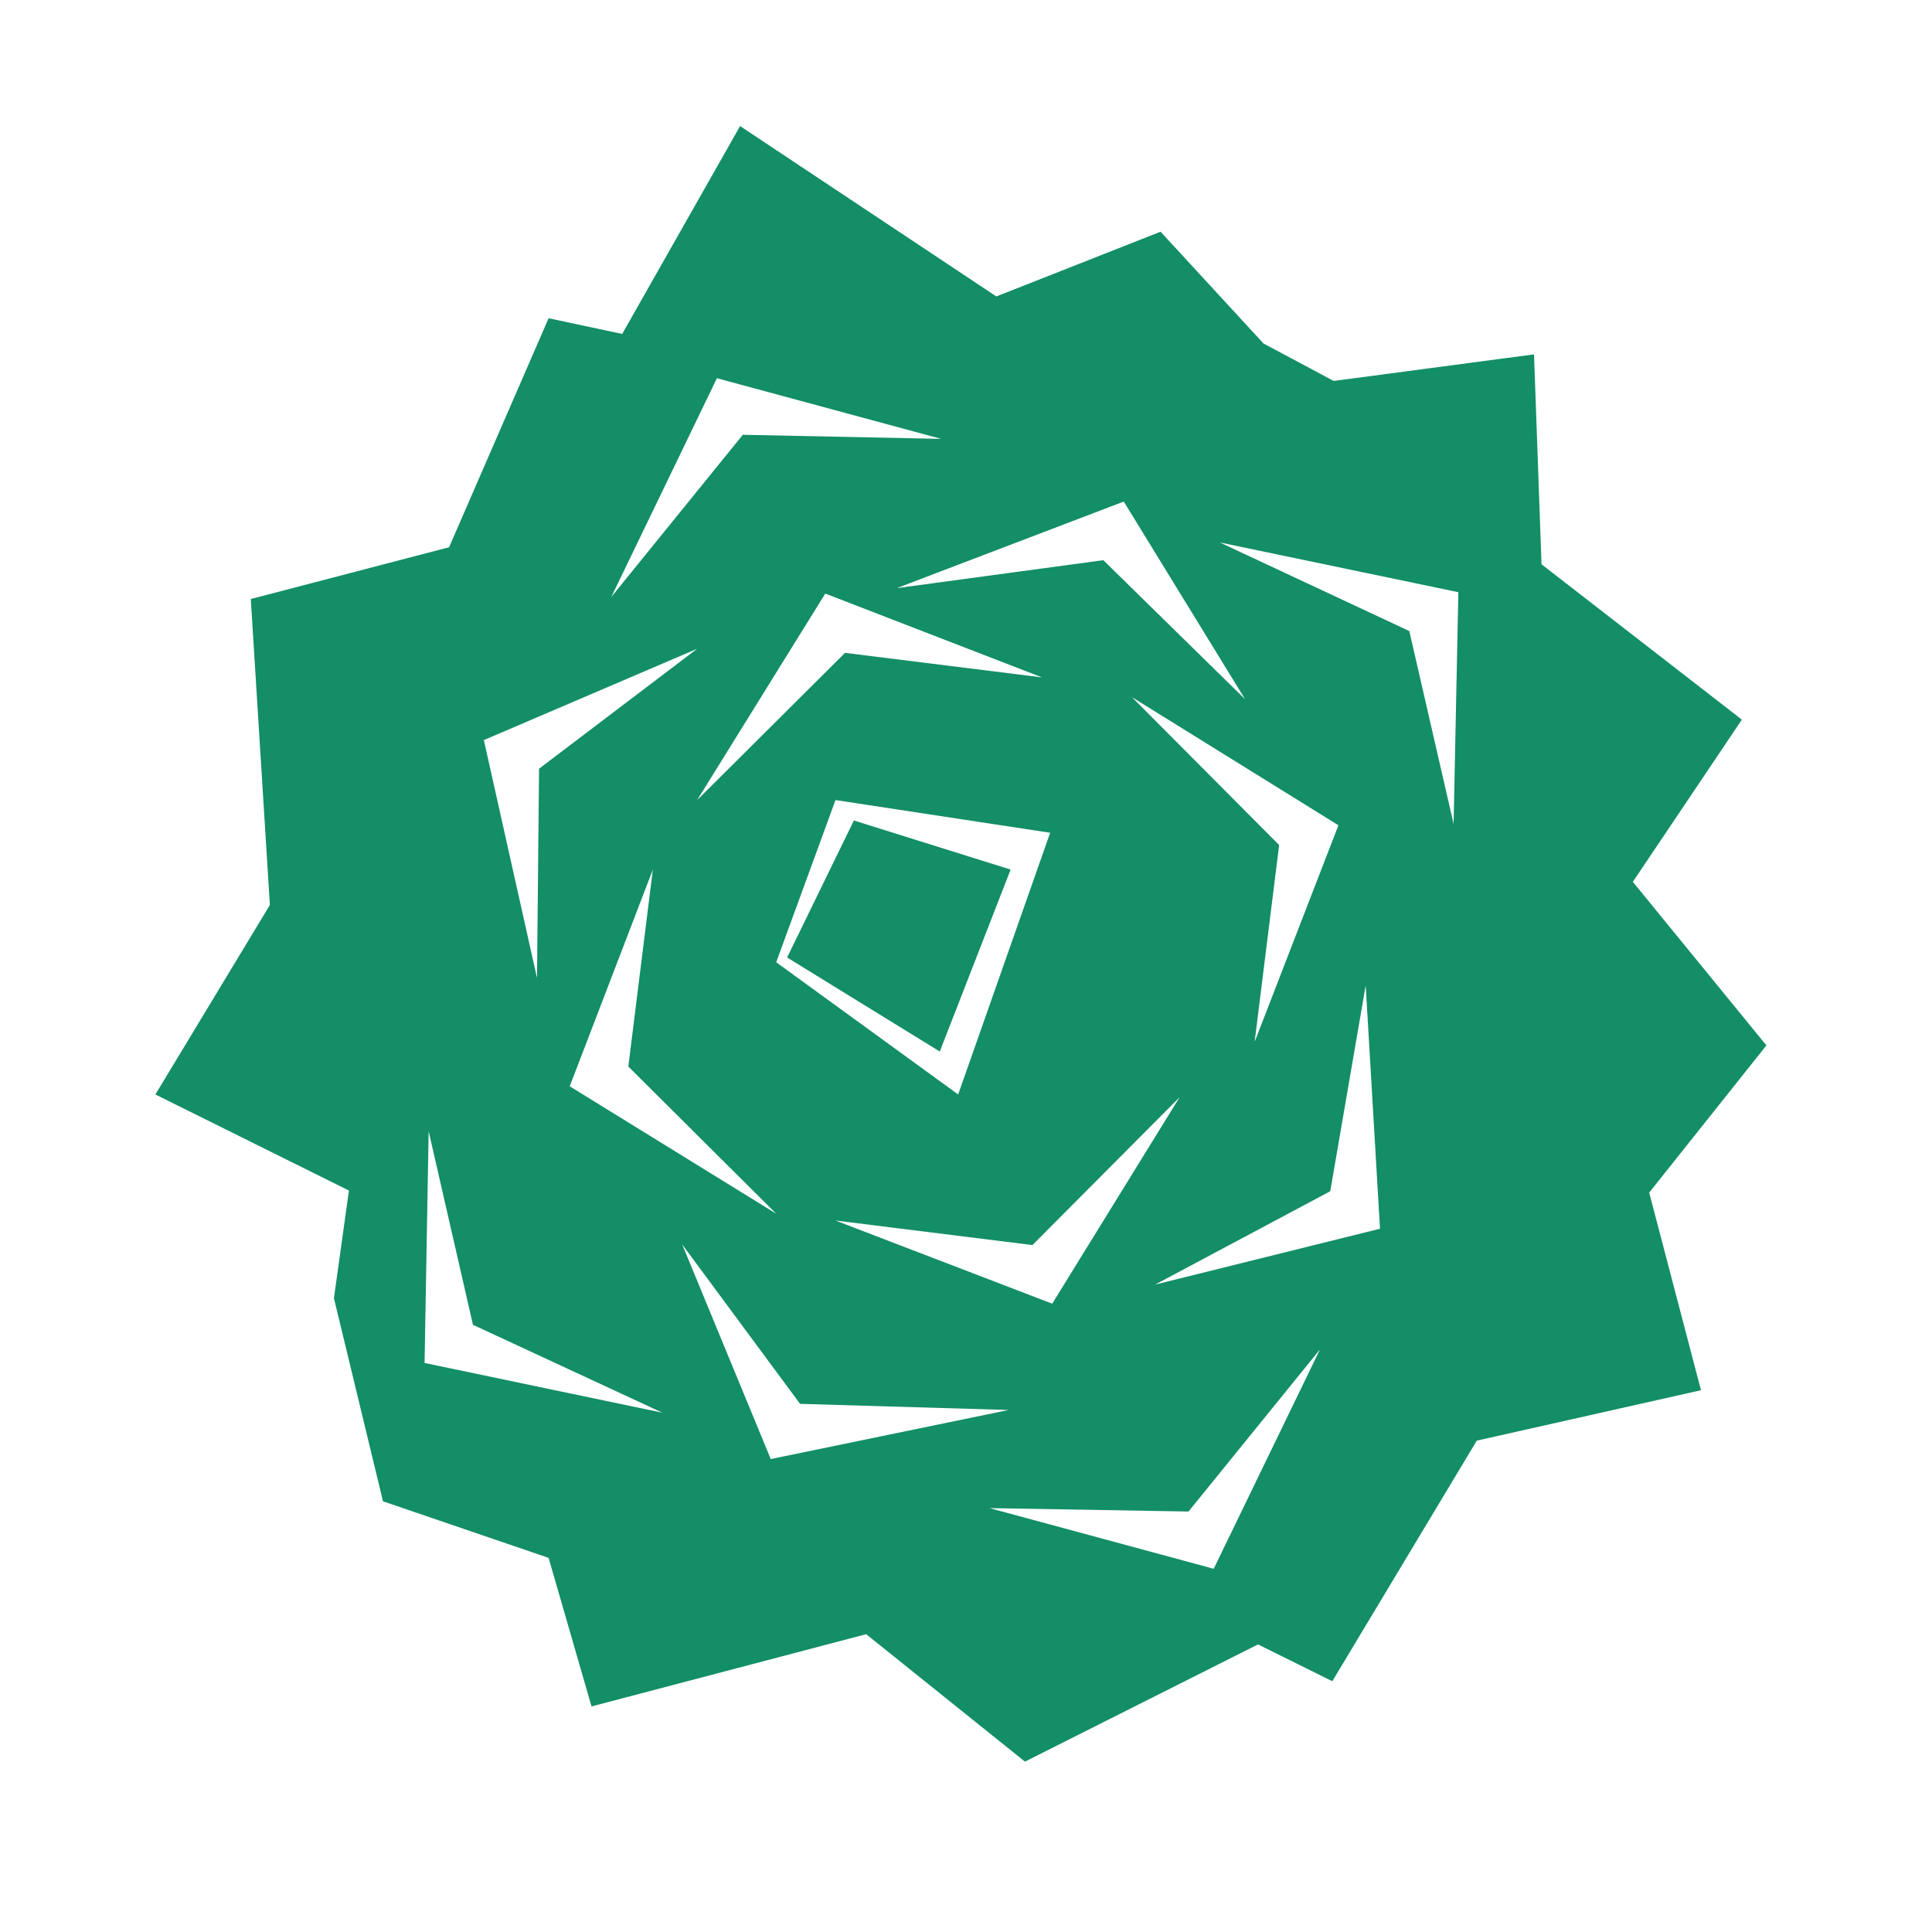 <?xml version="1.0" encoding="UTF-8"?>
<svg id="Calque_1" xmlns="http://www.w3.org/2000/svg" version="1.1" viewBox="0 0 283.5 283.5">
  <!-- Generator: Adobe Illustrator 29.6.0, SVG Export Plug-In . SVG Version: 2.1.1 Build 207)  -->
  <defs>
    <style>
      .st0 {
        fill: #138e66;
      }
    </style>
  </defs>
  <polygon class="st0" points="125.3 120.4 115.5 140.5 137.9 154.3 148.3 127.6 125.3 120.4"/>
  <path class="st0" d="M259.2,153.4l-19.6-24,16-23.8-29.4-22.8-1.1-30.8-29.4,3.9-10.3-5.5-15.1-16.4-24.1,9.5-37.6-25-17.3,30.5-10.8-2.3-14.6,33.6-29.1,7.6,2.8,44.9-16.8,27.8,28.4,14.1-2.2,15.8,7.2,29.8,24.3,8.3,6.3,21.8,40.3-10.6,23.3,18.7,34.2-17.2,10.9,5.4,21.2-35.3,32.9-7.4-7.6-29,17.2-21.6ZM164.9,73.6l17.8,29-20.8-20.4-30.3,4.1,33.3-12.7ZM166.1,102.3l30.3,18.8-12.3,31.8,3.6-28.9-21.6-21.7ZM113.9,178.1l-30.3-18.7,12.2-31.8-3.6,28.9,21.7,21.6ZM102.3,117.4l18.8-30.3,31.8,12.3-28.9-3.6-21.7,21.6ZM122.6,117.4l31.5,4.8-13.5,38.4-26.7-19.4,8.7-23.8ZM151.5,182.7l21.6-21.7-18.7,30.3-31.8-12.2,28.9,3.6ZM105.2,55.5l32.9,8.9-29.1-.6-19.3,23.8,15.5-32.1ZM102.3,95.2l-23.2,17.6-.3,30.7-7.8-34.9,31.3-13.4ZM62.3,200l.6-34,6.5,28.4,27.8,12.9-34.9-7.3ZM113.1,214.1l-13-31.5,17.3,23.4,30.6.9-34.9,7.2ZM178.1,230.2l-32.9-8.9,29.2.5,19.3-23.8-15.6,32.2ZM169.5,188.5l25.7-13.7,5.2-30.2,2.1,35.7-33,8.2ZM213.3,120.9l-6.5-28.3-27.8-13,35,7.3-.7,34Z"/>
</svg>